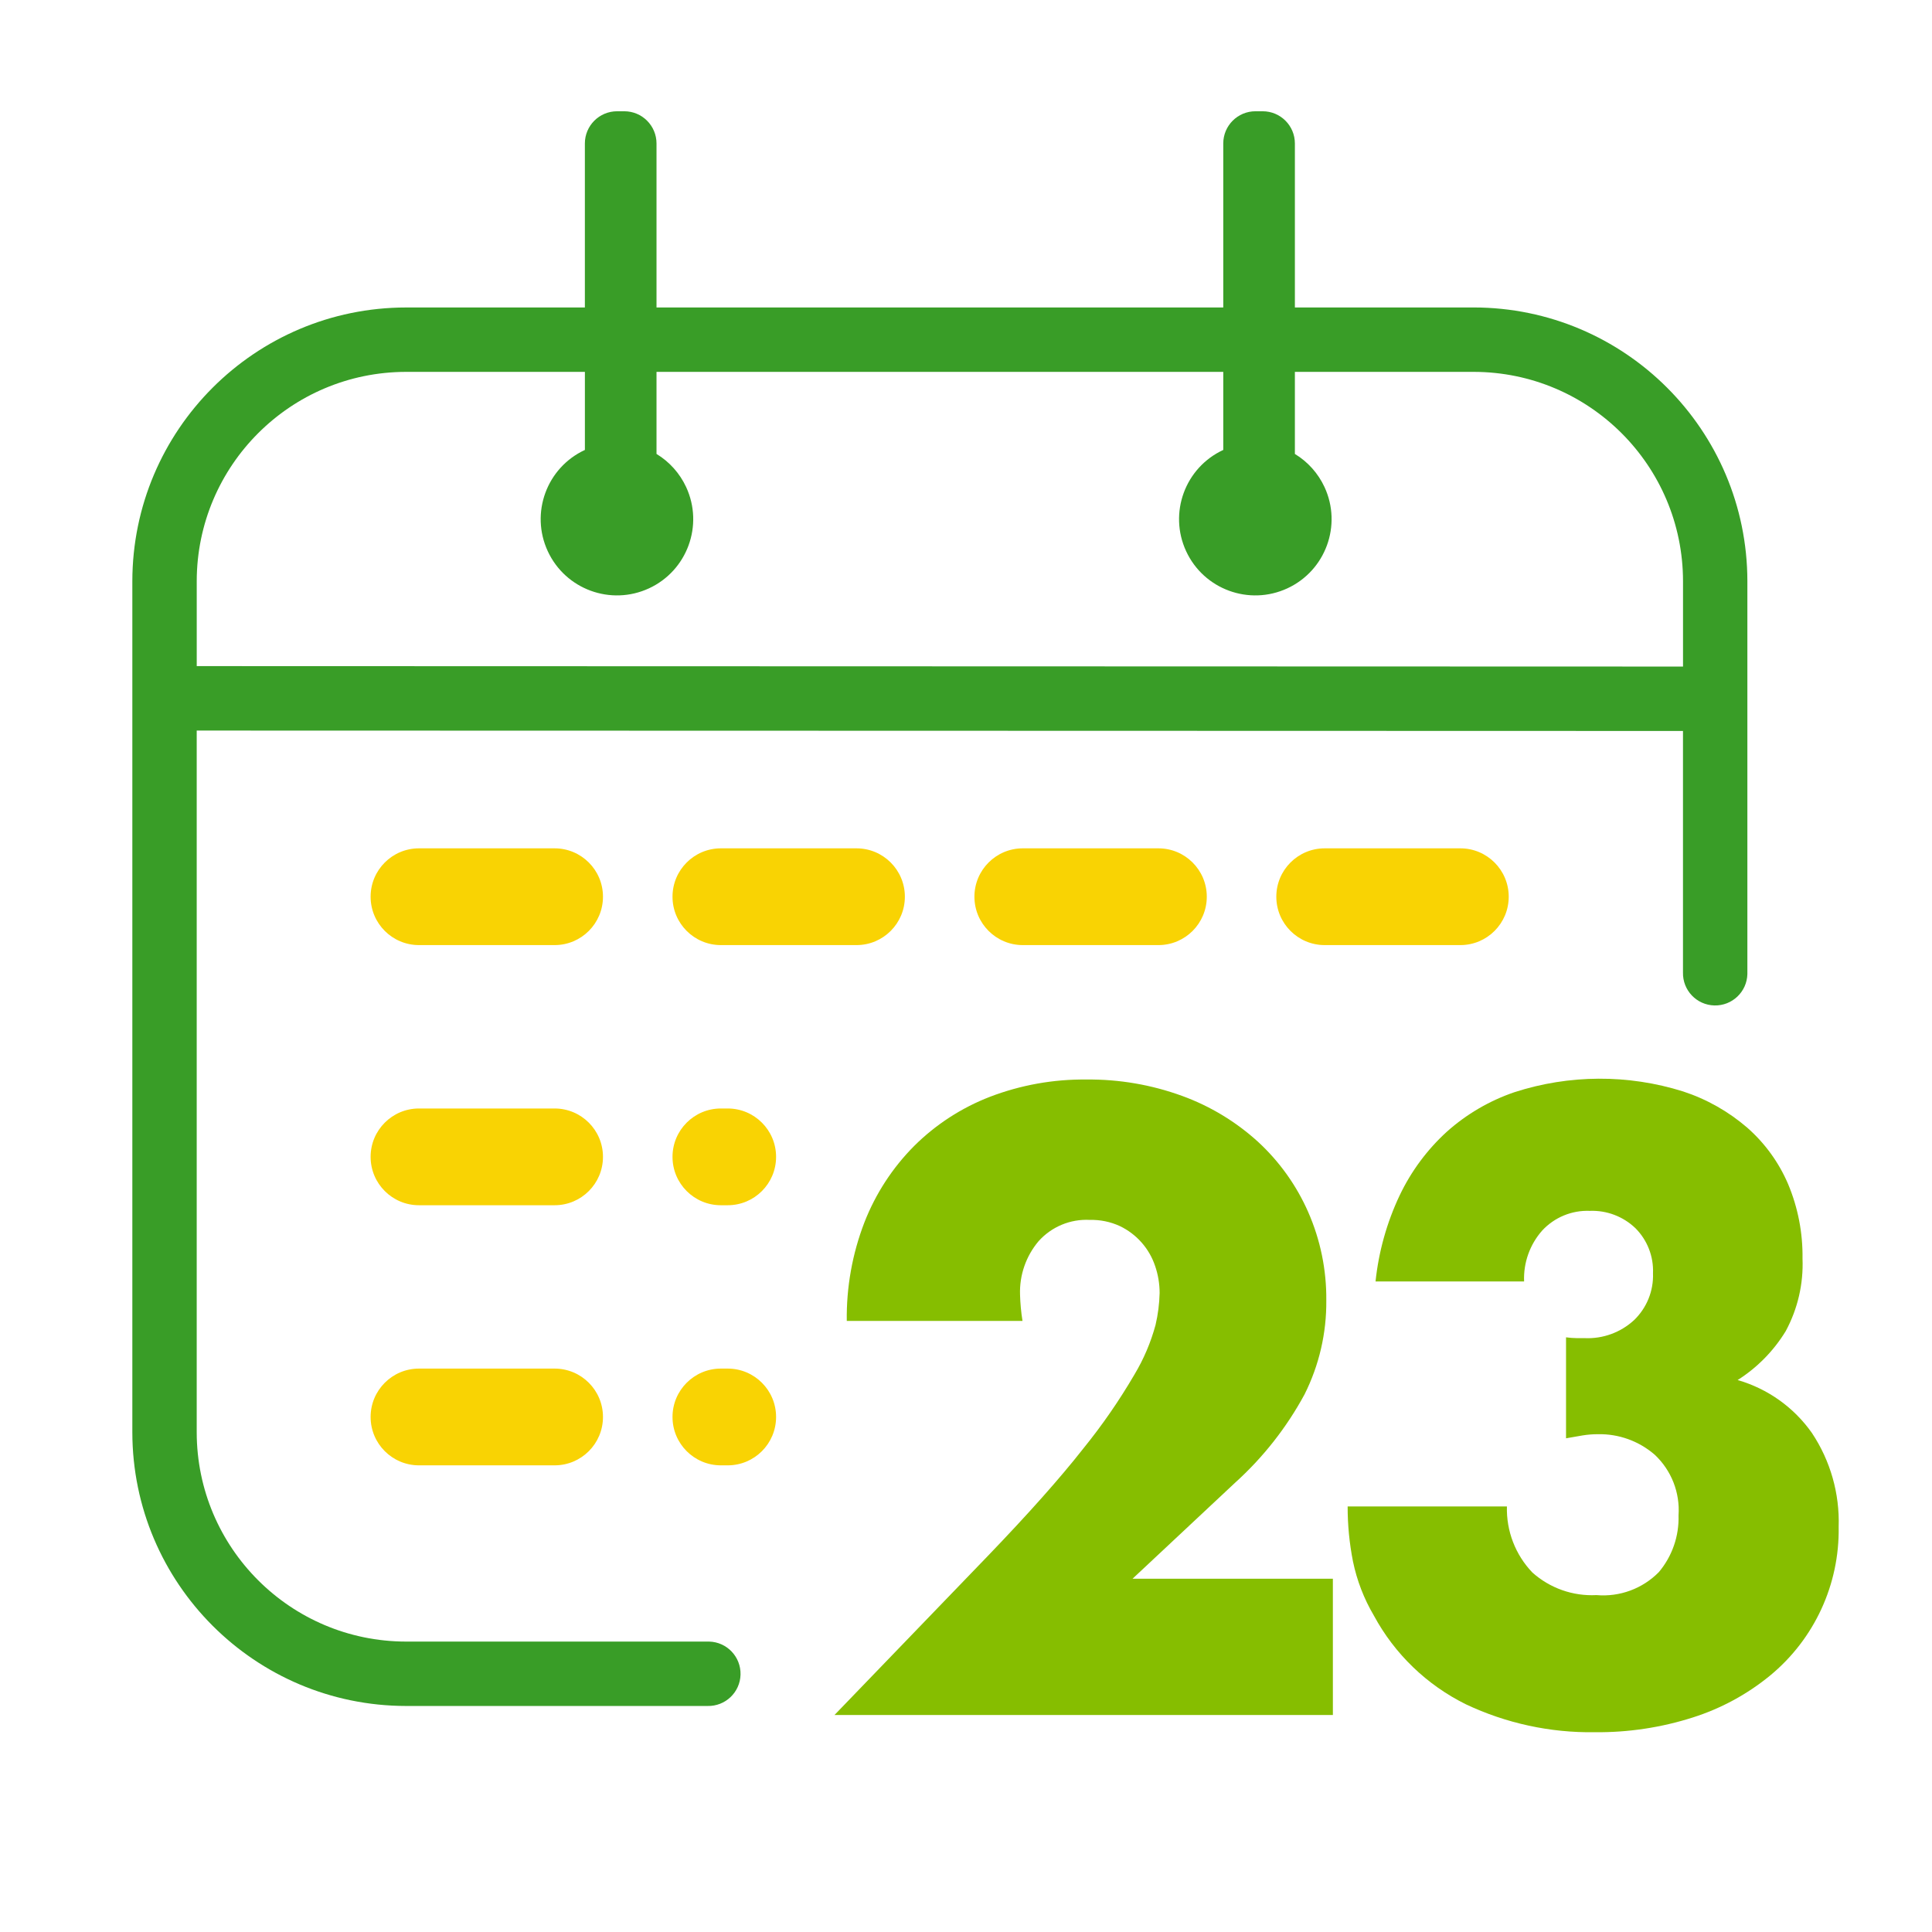 <?xml version="1.0" encoding="UTF-8"?>
<svg id="_グループ_810" data-name="グループ_810" xmlns="http://www.w3.org/2000/svg" xmlns:xlink="http://www.w3.org/1999/xlink" viewBox="0 0 100 100">
  <defs>
    <clipPath id="clippath">
      <rect width="100" height="100" style="fill: none;"/>
    </clipPath>
  </defs>
  <g style="clip-path: url(#clippath);">
    <g id="_グループ_809" data-name="グループ_809">
      <path id="_パス_2449" data-name="パス_2449" d="M76.279,15.915h-9.256V7.425c0-.92-.746-1.666-1.666-1.666-0,0-.001,0-.001,0h-.373c-.92-.001-1.667.745-1.667,1.665v8.491h-29.335V7.425c-.001-.92-.747-1.666-1.667-1.666h-.374c-.92,0-1.666.746-1.667,1.666v8.49h-9.256c-7.82.009-14.158,6.346-14.167,14.166v44.053c.009,7.821,6.346,14.158,14.167,14.167h15.606c.92.022,1.685-.705,1.707-1.626.022-.92-.705-1.685-1.626-1.707-.027-.001-.054-.001-.082,0h-15.606c-5.981-.007-10.827-4.853-10.834-10.834v-36.32l76.929.021v12.5c-.022.92.705,1.685,1.626,1.707.92.022,1.685-.705,1.707-1.626.001-.027.001-.054,0-.082v-20.254c-.009-7.82-6.346-14.157-14.166-14.166M21.017,19.248h9.257v4.041c-1.978.916-2.838,3.263-1.922,5.241.916,1.978,3.263,2.838,5.241,1.922,1.978-.916,2.838-3.263,1.922-5.241-.33-.711-.863-1.308-1.534-1.715v-4.248h29.335v4.041c-1.978.916-2.838,3.263-1.922,5.241.916,1.978,3.263,2.838,5.241,1.922,1.978-.916,2.838-3.263,1.922-5.241-.33-.711-.863-1.308-1.534-1.715v-4.248h9.257c5.98.007,10.826,4.853,10.833,10.833v4.42l-76.93-.023v-4.4c.009-5.979,4.855-10.823,10.834-10.83" style="fill: #399d27;"/>
      <path id="_パス_2450" data-name="パス_2450" d="M28.706,48.918h-7.019c-1.383,0-2.504-1.121-2.504-2.504s1.121-2.504,2.504-2.504h7.019c1.383,0,2.504,1.121,2.504,2.504s-1.121,2.504-2.504,2.504" style="fill: #f9d303;"/>
      <path id="_パス_2451" data-name="パス_2451" d="M44.332,48.918h-7.019c-1.383,0-2.504-1.121-2.504-2.504s1.121-2.504,2.504-2.504h7.019c1.383,0,2.504,1.121,2.504,2.504s-1.121,2.504-2.504,2.504h0" style="fill: #f9d303;"/>
      <path id="_パス_2452" data-name="パス_2452" d="M59.959,48.918h-7.019c-1.383,0-2.504-1.121-2.504-2.504s1.121-2.504,2.504-2.504h7.019c1.383,0,2.504,1.121,2.504,2.504s-1.121,2.504-2.504,2.504" style="fill: #f9d303;"/>
      <path id="_パス_2453" data-name="パス_2453" d="M75.587,48.918h-7.021c-1.383,0-2.504-1.121-2.504-2.504s1.121-2.504,2.504-2.504h7.021c1.383,0,2.504,1.121,2.504,2.504s-1.121,2.504-2.504,2.504" style="fill: #f9d303;"/>
      <path id="_パス_2454" data-name="パス_2454" d="M37.666,62.383h-.353c-1.383,0-2.504-1.121-2.504-2.504s1.121-2.504,2.504-2.504h.353c1.383,0,2.504,1.121,2.504,2.504s-1.121,2.504-2.504,2.504" style="fill: #f9d303;"/>
      <path id="_パス_2455" data-name="パス_2455" d="M37.666,75.846h-.353c-1.383,0-2.504-1.121-2.504-2.504s1.121-2.504,2.504-2.504h.353c1.383,0,2.504,1.121,2.504,2.504s-1.121,2.504-2.504,2.504" style="fill: #f9d303;"/>
      <path id="_パス_2456" data-name="パス_2456" d="M28.706,62.383h-7.019c-1.383,0-2.504-1.121-2.504-2.504s1.121-2.504,2.504-2.504h7.019c1.383,0,2.504,1.121,2.504,2.504s-1.121,2.504-2.504,2.504" style="fill: #f9d303;"/>
      <path id="_パス_2457" data-name="パス_2457" d="M28.706,75.846h-7.019c-1.383,0-2.504-1.121-2.504-2.504s1.121-2.504,2.504-2.504h7.019c1.383,0,2.504,1.121,2.504,2.504s-1.121,2.504-2.504,2.504" style="fill: #f9d303;"/>
      <path id="_パス_2458" data-name="パス_2458" d="M68.99,88.769h-25.798l7.948-8.244c2.097-2.181,3.74-4.03,4.93-5.547.983-1.212,1.871-2.498,2.657-3.846.476-.796.84-1.655,1.083-2.55.128-.543.199-1.099.212-1.657 0-.476-.079-.95-.234-1.4-.304-.907-.963-1.651-1.826-2.064-.486-.223-1.017-.332-1.552-.319-1.007-.054-1.984.353-2.656,1.105-.65.771-.991,1.755-.957,2.763.013.456.055.91.127,1.36h-9.095c-.023-1.743.286-3.474.913-5.1.577-1.48,1.452-2.825,2.572-3.952,1.119-1.114,2.458-1.982,3.931-2.55,1.594-.609,3.288-.912,4.994-.892,1.688-.017,3.366.271,4.952.85,1.453.529,2.788,1.338,3.931,2.38,1.105,1.02,1.987,2.257,2.592,3.634.631,1.439.95,2.996.935,4.568.016,1.689-.37,3.357-1.127,4.867-.929,1.716-2.143,3.261-3.591,4.568l-5.312,4.973h10.37l.001,7.053Z" style="fill: #86be00;"/>
      <path id="_パス_2459" data-name="パス_2459" d="M81.058,69.22c.19.026.381.04.573.042h.4c.941.04,1.858-.296,2.55-.935.656-.632,1.012-1.513.978-2.423.036-.872-.295-1.72-.913-2.337-.633-.605-1.484-.927-2.359-.893-.931-.037-1.832.336-2.465,1.02-.64.725-.975,1.669-.935,2.635h-7.689c.162-1.547.585-3.056,1.251-4.462.594-1.245,1.423-2.364,2.443-3.293,1.015-.906,2.201-1.6,3.489-2.04,2.836-.92,5.889-.935,8.734-.042,1.218.398,2.344,1.034,3.315,1.87.919.805,1.646,1.808,2.125,2.932.509,1.218.762,2.527.743,3.847.053,1.309-.248,2.608-.871,3.761-.625,1.022-1.475,1.887-2.487,2.529,1.557.448,2.914,1.415,3.846,2.741.956,1.437,1.44,3.137,1.383,4.862.05,2.971-1.256,5.802-3.549,7.692-1.182.969-2.538,1.705-3.995,2.168-1.641.525-3.356.783-5.079.765-2.305.035-4.588-.46-6.673-1.445-2.023-1.001-3.687-2.604-4.76-4.59-.513-.869-.879-1.817-1.083-2.805-.185-.938-.277-1.891-.276-2.847h8.244c-.036,1.271.439,2.503,1.318,3.421.908.812,2.1,1.232,3.316,1.169,1.2.105,2.385-.331,3.23-1.19.689-.819,1.052-1.863,1.019-2.933.083-1.179-.369-2.333-1.232-3.142-.812-.705-1.857-1.084-2.933-1.063-.27-.001-.54.02-.807.064-.256.043-.54.092-.851.148v-5.226Z" style="fill: #86be00;"/>
    </g>
  </g>
</svg>